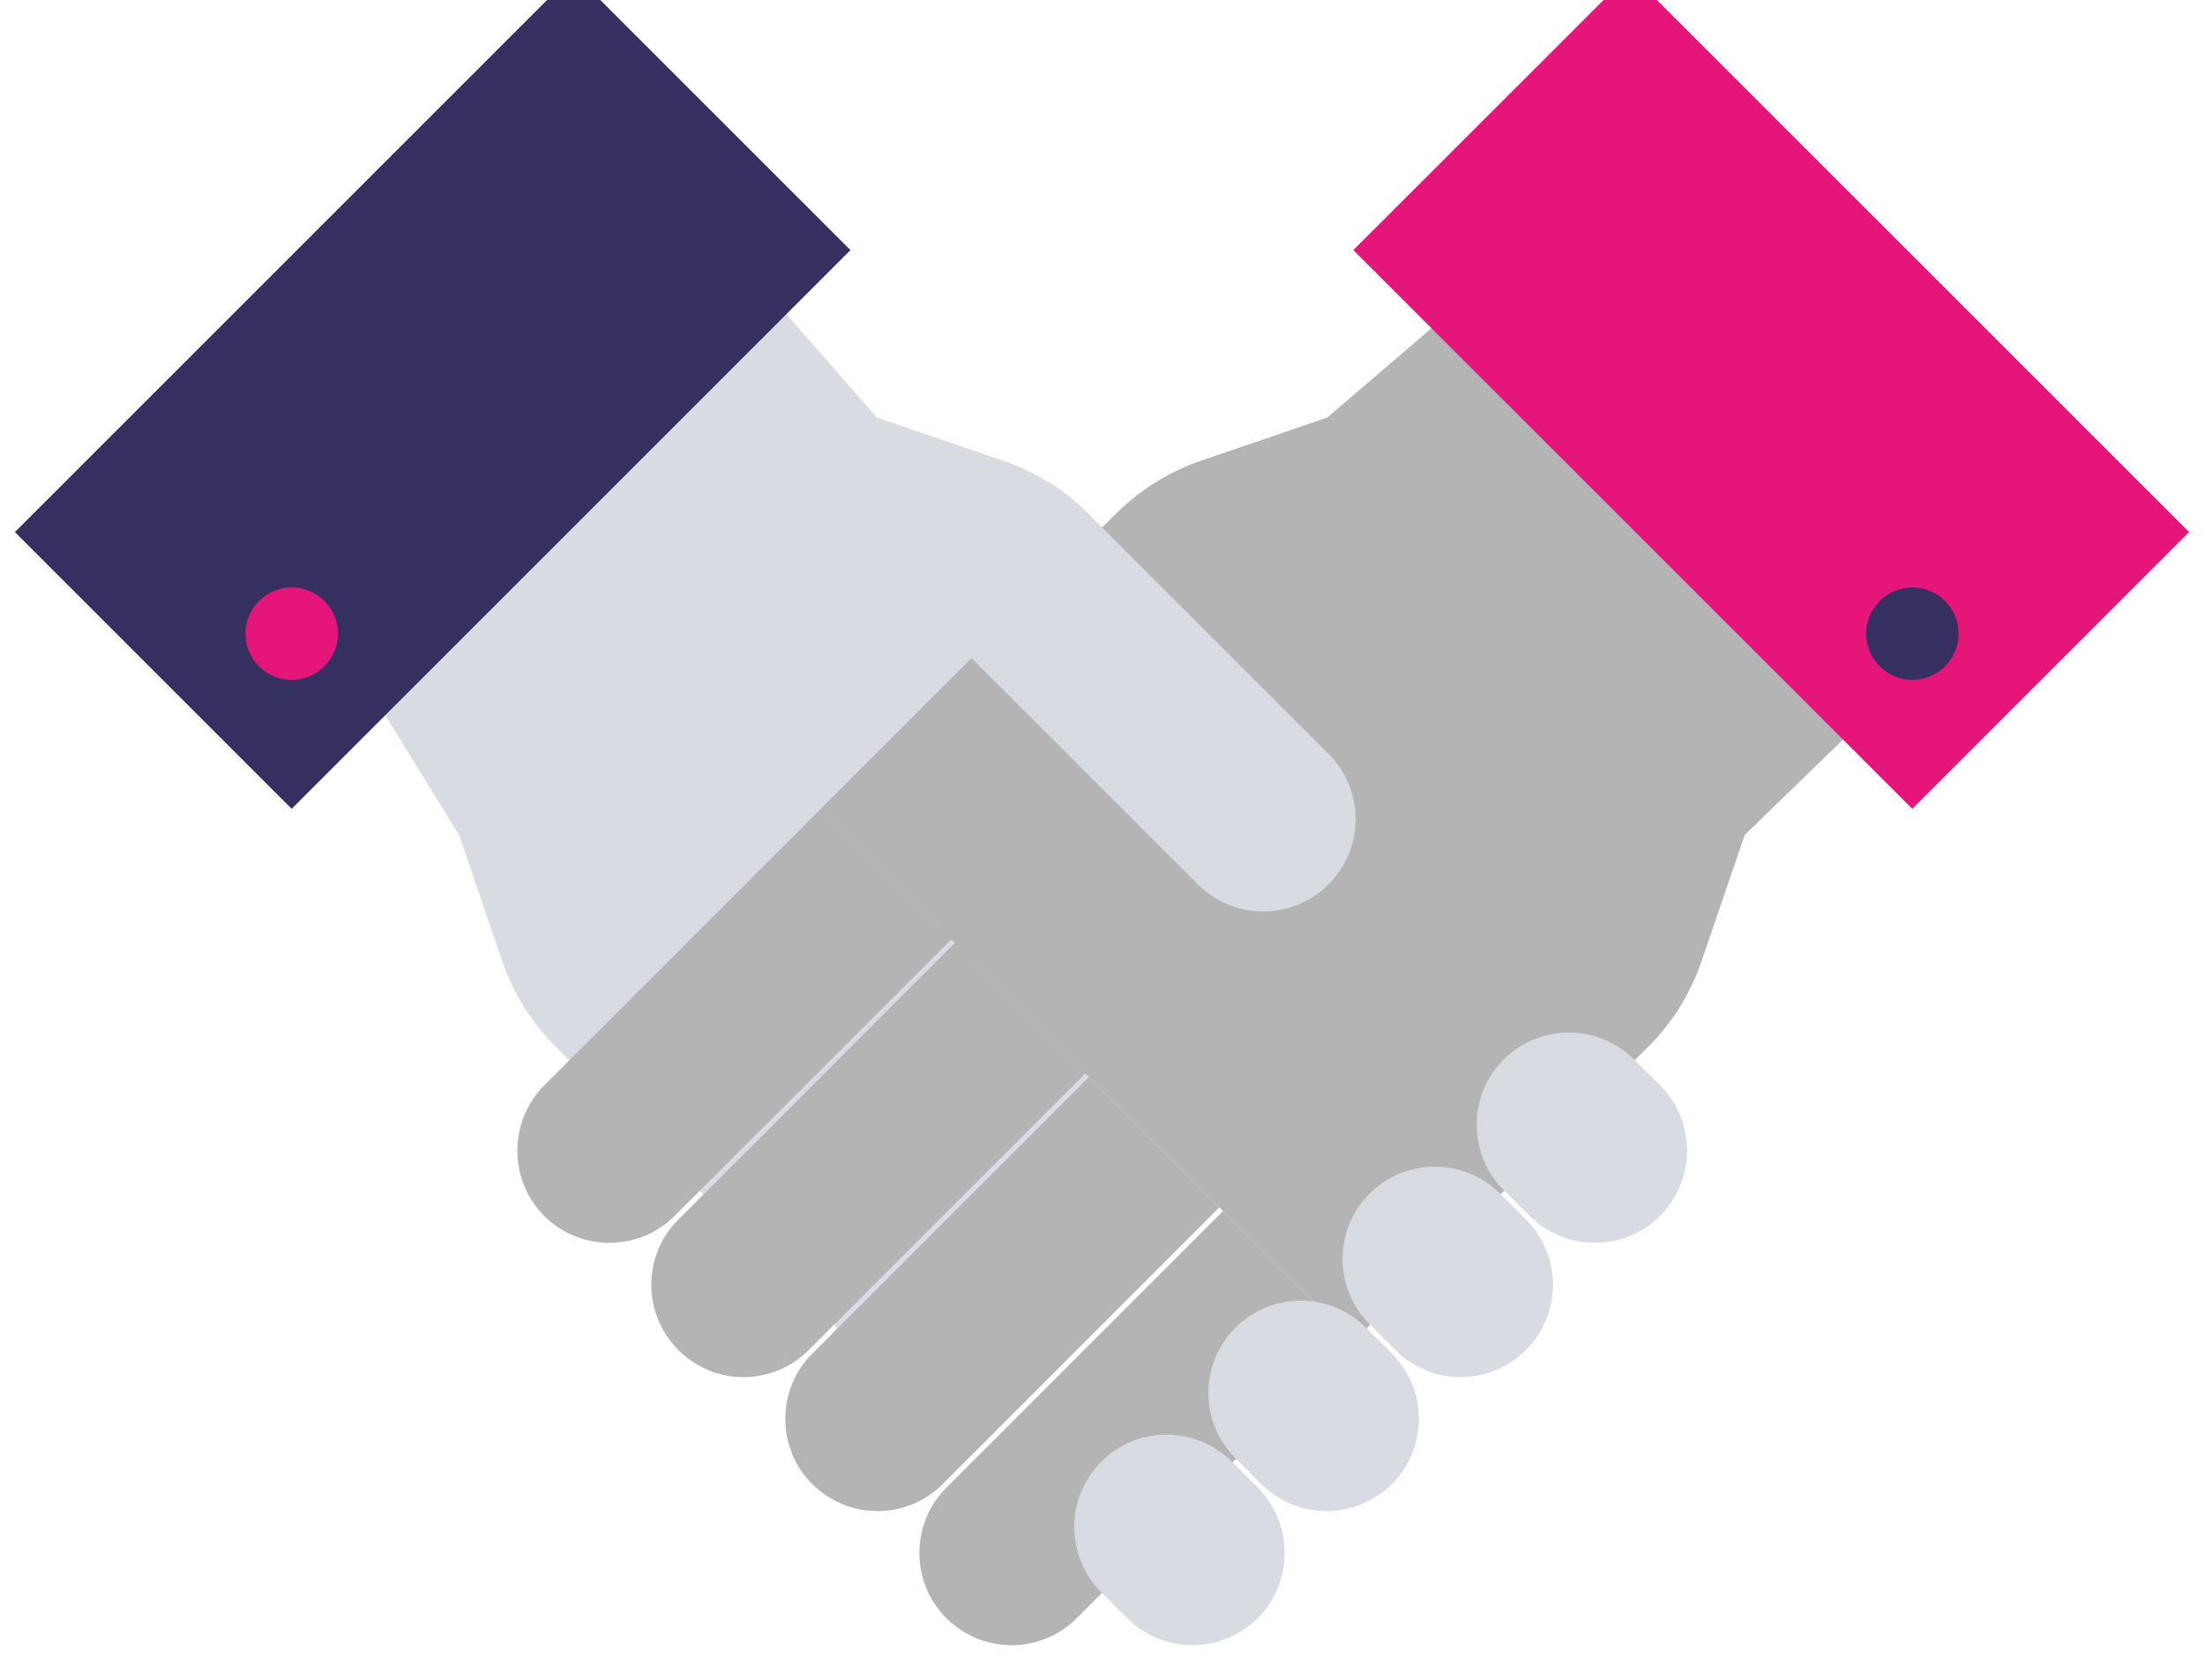 <?xml version="1.0" encoding="UTF-8" standalone="no"?>
<!-- Created with Inkscape (http://www.inkscape.org/) -->

<svg
   xmlns:dc="http://purl.org/dc/elements/1.1/"
   xmlns:cc="http://creativecommons.org/ns#"
   xmlns:rdf="http://www.w3.org/1999/02/22-rdf-syntax-ns#"
   xmlns:svg="http://www.w3.org/2000/svg"
   xmlns="http://www.w3.org/2000/svg"
   xmlns:sodipodi="http://sodipodi.sourceforge.net/DTD/sodipodi-0.dtd"
   xmlns:inkscape="http://www.inkscape.org/namespaces/inkscape"
   version="1.1"
   width="21"
   height="16"
   id="svg8250"
   inkscape:version="0.48.5 r10040"
   sodipodi:docname="partners.svg">
  <sodipodi:namedview
     pagecolor="#ffffff"
     bordercolor="#666666"
     borderopacity="1"
     objecttolerance="10"
     gridtolerance="10"
     guidetolerance="10"
     inkscape:pageopacity="0"
     inkscape:pageshadow="2"
     inkscape:window-width="1366"
     inkscape:window-height="768"
     id="namedview22"
     showgrid="false"
     inkscape:zoom="36.25"
     inkscape:cx="10.5"
     inkscape:cy="8"
     inkscape:window-x="0"
     inkscape:window-y="0"
     inkscape:window-maximized="0"
     inkscape:current-layer="svg8250" />
  <defs
     id="defs8252" />
  <g
     transform="matrix(0.871,0,0,0.871,0.044,-900.625)"
     id="layer1">
    <g
       transform="matrix(1.25,0,0,-1.25,-40.92,1309.76)"
       id="g3609">
      <path
         d="m 42.214,216.104 c -0.101,0.102 -0.215,0.194 -0.344,0.274 -0.129,0.079 -0.261,0.142 -0.399,0.189 l -1.105,0.378 -0.854,0.976 -3.465,-3.55 0.665,-1.078 0.378,-1.107 c 0.047,-0.136 0.11,-0.269 0.19,-0.398 0.079,-0.128 0.172,-0.243 0.274,-0.345 l 2.58,-2.582 4.661,4.66 -2.583,2.582 z"
         id="path3611"
         style="fill:#d8dbe2;fill-opacity:1;fill-rule:nonzero;stroke:none"
         inkscape:connector-curvature="0" />
      <path
         d="m 37.455,209.961 c 0.147,-0.146 0.348,-0.236 0.572,-0.236 0.223,0 0.425,0.09 0.57,0.236 l 2.421,2.419 -1.141,1.142 -2.421,-2.42 c -0.145,-0.147 -0.235,-0.349 -0.235,-0.571 0,-0.224 0.09,-0.425 0.235,-0.571"
         id="path3613"
         style="fill:#b4b4b4;fill-opacity:1;fill-rule:nonzero;stroke:none"
         inkscape:connector-curvature="0" />
      <path
         d="m 38.629,208.788 c 0.146,-0.147 0.347,-0.238 0.57,-0.238 0.223,0 0.425,0.091 0.572,0.238 l 2.42,2.42 -1.142,1.141 -2.419,-2.42 c -0.147,-0.146 -0.237,-0.348 -0.237,-0.571 0,-0.223 0.09,-0.425 0.237,-0.57"
         id="path3615"
         style="fill:#b4b4b4;fill-opacity:1;fill-rule:nonzero;stroke:none"
         inkscape:connector-curvature="0" />
      <path
         d="m 39.801,207.614 c 0.147,-0.145 0.348,-0.236 0.571,-0.236 0.223,0 0.425,0.091 0.57,0.236 l 2.42,2.421 -1.141,1.141 -2.42,-2.42 c -0.146,-0.147 -0.236,-0.348 -0.236,-0.571 0,-0.224 0.09,-0.425 0.236,-0.571"
         id="path3617"
         style="fill:#b4b4b4;fill-opacity:1;fill-rule:nonzero;stroke:none"
         inkscape:connector-curvature="0" />
      <path
         d="m 40.974,206.442 c 0.146,-0.147 0.349,-0.237 0.571,-0.237 0.223,0 0.424,0.09 0.57,0.237 l 2.421,2.42 -1.142,1.141 -2.42,-2.42 c -0.146,-0.146 -0.236,-0.349 -0.236,-0.572 0,-0.223 0.09,-0.424 0.236,-0.57"
         id="path3619"
         style="fill:#b4b4b4;fill-opacity:1;fill-rule:nonzero;stroke:none"
         inkscape:connector-curvature="0" />
      <path
         d="m 45.346,217.836 -1.04,-0.891 -1.105,-0.378 c -0.137,-0.047 -0.271,-0.11 -0.398,-0.189 -0.128,-0.08 -0.243,-0.173 -0.346,-0.274 l -2.582,-2.582 4.66,-4.66 2.582,2.582 c 0.102,0.102 0.194,0.217 0.274,0.345 0.079,0.129 0.142,0.262 0.188,0.398 l 0.379,1.107 0.937,0.909 -3.55,3.634 z"
         id="path3621"
         style="fill:#b4b4b4;fill-opacity:1;fill-rule:nonzero;stroke:none"
         inkscape:connector-curvature="0" />
      <path
         d="m 51.845,215.943 -4.889,4.888 -2.422,-2.421 4.889,-4.888 2.421,2.421 z"
         id="path3623"
         style="fill:#e6157a;fill-opacity:1;fill-rule:nonzero;stroke:none"
         inkscape:connector-curvature="0" />
      <path
         d="m 49.71,214.769 c 0.158,0.159 0.158,0.413 0,0.571 -0.16,0.158 -0.414,0.158 -0.571,0 -0.159,-0.158 -0.16,-0.413 0,-0.571 0.157,-0.159 0.412,-0.159 0.571,0"
         id="path3625"
         style="fill:#35305f;fill-opacity:1;fill-rule:nonzero;stroke:none"
         inkscape:connector-curvature="0" />
      <path
         d="m 43.698,206.442 c 0.145,0.146 0.235,0.347 0.235,0.57 0,0.223 -0.091,0.425 -0.235,0.572 l -0.227,0.226 c -0.145,0.146 -0.348,0.237 -0.571,0.237 -0.223,0 -0.424,-0.09 -0.572,-0.237 -0.145,-0.146 -0.235,-0.348 -0.235,-0.571 0,-0.222 0.09,-0.425 0.235,-0.571 l 0.227,-0.226 c 0.145,-0.147 0.348,-0.237 0.571,-0.237 0.223,0 0.425,0.09 0.571,0.237"
         id="path3627"
         style="fill:#d8dbe2;fill-opacity:1;fill-rule:nonzero;stroke:none"
         inkscape:connector-curvature="0" />
      <path
         d="m 44.871,207.614 c 0.146,0.147 0.236,0.347 0.236,0.571 0,0.223 -0.09,0.424 -0.236,0.571 l -0.227,0.227 c -0.146,0.146 -0.348,0.236 -0.57,0.236 -0.223,0 -0.424,-0.09 -0.571,-0.236 -0.146,-0.146 -0.237,-0.348 -0.237,-0.571 0,-0.223 0.09,-0.426 0.237,-0.571 l 0.226,-0.227 c 0.146,-0.145 0.348,-0.236 0.57,-0.236 0.224,0 0.426,0.091 0.571,0.236"
         id="path3629"
         style="fill:#d8dbe2;fill-opacity:1;fill-rule:nonzero;stroke:none"
         inkscape:connector-curvature="0" />
      <path
         d="m 46.043,208.788 c 0.147,0.145 0.237,0.347 0.237,0.57 0,0.223 -0.089,0.425 -0.237,0.571 l -0.225,0.226 c -0.147,0.146 -0.348,0.236 -0.571,0.236 -0.223,0 -0.425,-0.09 -0.572,-0.236 -0.146,-0.146 -0.235,-0.349 -0.235,-0.571 0,-0.223 0.089,-0.424 0.235,-0.57 l 0.227,-0.226 c 0.146,-0.147 0.349,-0.238 0.571,-0.238 0.223,0 0.425,0.091 0.57,0.238"
         id="path3631"
         style="fill:#d8dbe2;fill-opacity:1;fill-rule:nonzero;stroke:none"
         inkscape:connector-curvature="0" />
      <path
         d="m 47.217,209.961 c 0.145,0.146 0.236,0.347 0.236,0.571 0,0.222 -0.09,0.425 -0.236,0.571 l -0.227,0.225 c -0.146,0.146 -0.348,0.237 -0.57,0.237 -0.223,0 -0.425,-0.091 -0.572,-0.237 -0.145,-0.146 -0.235,-0.347 -0.235,-0.571 0,-0.222 0.09,-0.425 0.235,-0.57 l 0.228,-0.226 c 0.145,-0.146 0.347,-0.236 0.57,-0.236 0.224,0 0.426,0.09 0.572,0.236"
         id="path3633"
         style="fill:#d8dbe2;fill-opacity:1;fill-rule:nonzero;stroke:none"
         inkscape:connector-curvature="0" />
      <path
         d="m 40.756,215.28 2.419,-2.42 c 0.146,-0.146 0.347,-0.236 0.571,-0.236 0.058,0 0.114,0.005 0.17,0.018 0.155,0.033 0.293,0.11 0.401,0.218 0.108,0.108 0.186,0.247 0.219,0.401 0.011,0.055 0.018,0.111 0.018,0.171 0,0.222 -0.091,0.424 -0.237,0.571 l -2.103,2.102 c -0.101,0.102 -0.215,0.194 -0.344,0.274 l -0.011,0.007 -1.103,-1.104 z"
         id="path3635"
         style="fill:#d8dbe2;fill-opacity:1;fill-rule:nonzero;stroke:none"
         inkscape:connector-curvature="0" />
      <path
         d="m 32.826,215.943 4.888,4.888 2.421,-2.421 -4.888,-4.888 -2.421,2.421 z"
         id="path3637"
         style="fill:#35305f;fill-opacity:1;fill-rule:nonzero;stroke:none"
         inkscape:connector-curvature="0" />
      <path
         d="m 34.961,214.769 c -0.158,0.159 -0.158,0.413 0.001,0.571 0.158,0.158 0.412,0.158 0.571,0 0.159,-0.158 0.159,-0.413 0,-0.571 -0.158,-0.159 -0.413,-0.159 -0.572,0"
         id="path3639"
         style="fill:#e6157a;fill-opacity:1;fill-rule:nonzero;stroke:none"
         inkscape:connector-curvature="0" />
    </g>
  </g>
</svg>
